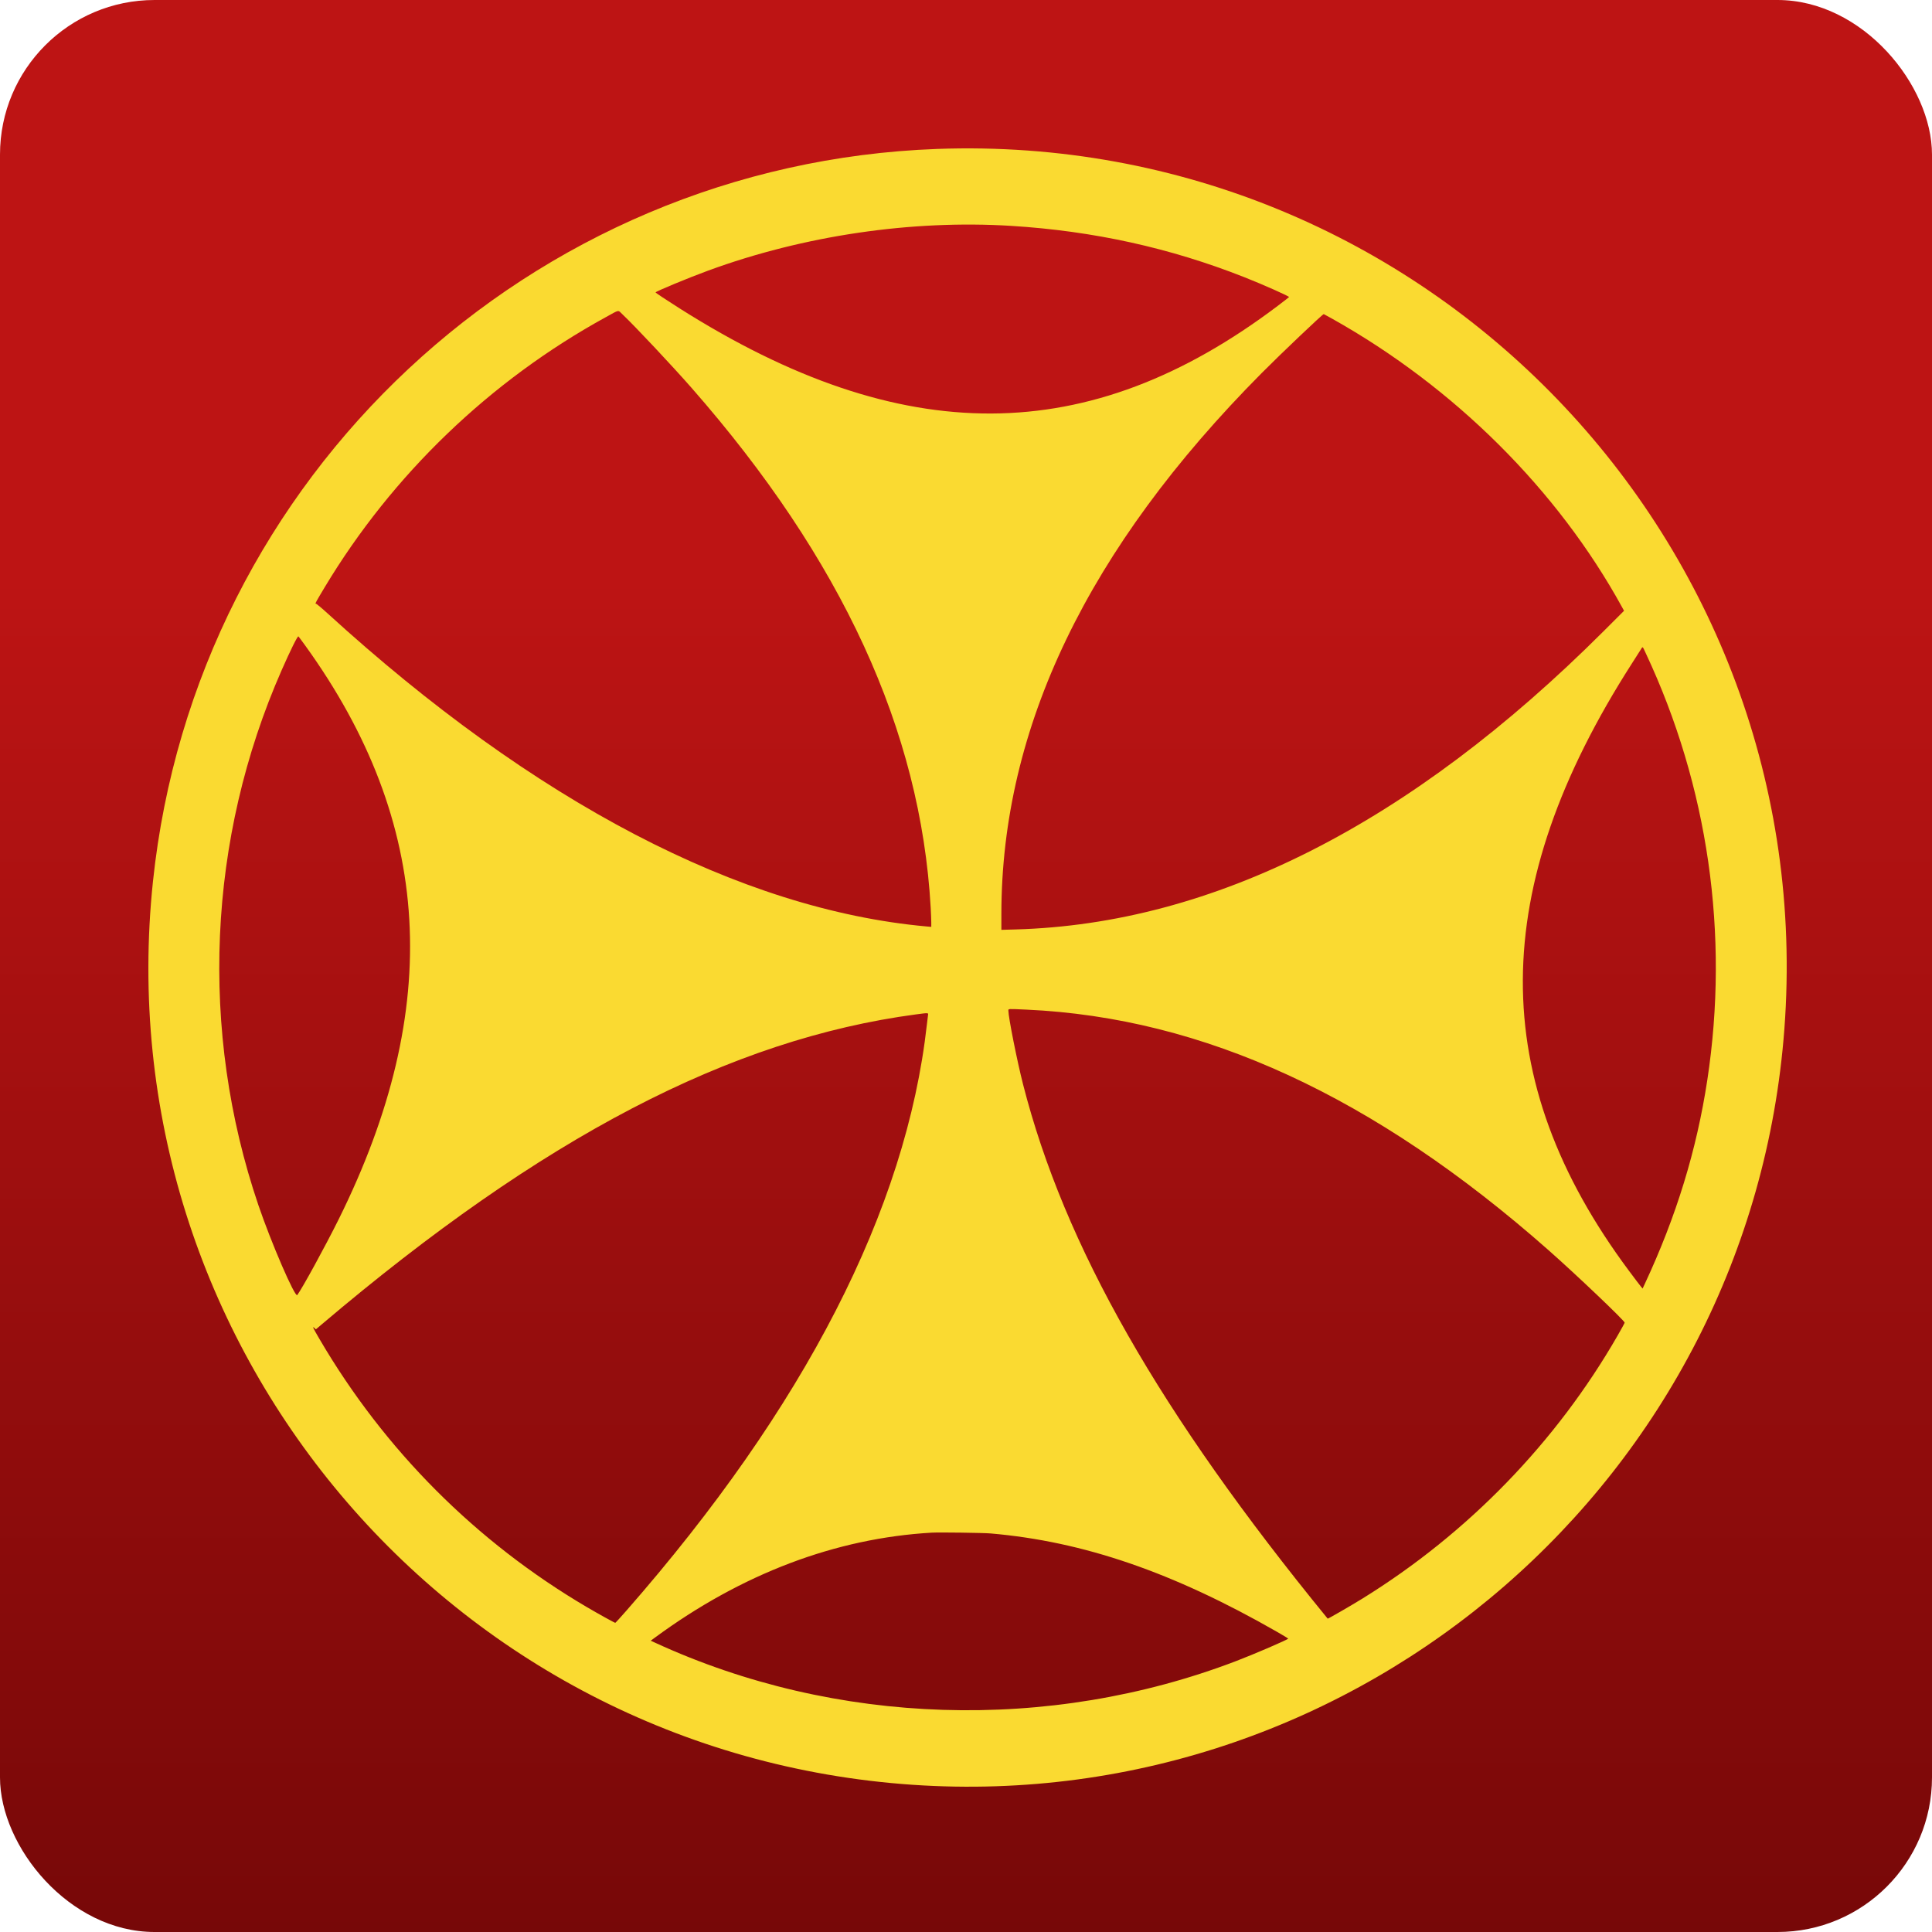 <svg width="625" height="625" viewBox="0 0 625 625" fill="none" xmlns="http://www.w3.org/2000/svg">
<g clip-path="url(#clip0_62_11)">
<rect width="625" height="625" rx="50" fill="url(#paint0_linear_62_11)"/>
<path fill-rule="evenodd" clip-rule="evenodd" d="M303.156 48.181C171.544 52.977 63.272 154.117 49.482 285.146C33.747 434.672 145.135 567.135 295.22 577.378C440.208 587.274 566.382 477.89 577.243 332.885C589.049 175.247 461.177 42.422 303.156 48.181ZM327.155 73.07C353.739 74.725 378.515 80.182 402.583 89.688C408.655 92.085 417.151 95.863 417.005 96.1C416.955 96.184 415.277 97.488 413.276 98.998C352.199 145.122 291.825 145.354 219.821 99.745C215.567 97.05 212.073 94.729 212.077 94.599C212.084 94.287 222.697 89.884 229.081 87.544C259.982 76.215 294.89 71.064 327.155 73.07ZM201.435 101.752C205.332 105.429 217.491 118.374 223.72 125.478C272.361 180.947 297.831 236.299 301.075 293.584C301.18 295.452 301.267 297.625 301.267 298.413V299.844L299.802 299.712C239.519 294.276 172.773 259.404 105.976 198.442C103.843 196.496 102.29 195.214 102.136 195.274C101.839 195.388 102.352 194.45 104.995 190.049C126.916 153.539 158.558 123.133 196.004 102.588C200.581 100.079 199.79 100.2 201.435 101.752ZM431.062 103.161C470.555 125.325 503.864 158.472 524.69 196.338L525.378 197.589L518.72 204.237C456.305 266.565 392.507 298.899 328.432 300.678L323.943 300.803L323.944 295.685C323.955 235.412 351.894 177.343 408.126 120.718C414.402 114.399 427.834 101.632 428.228 101.612C428.265 101.61 429.54 102.307 431.062 103.161ZM98.705 208.783C140.088 266.094 143.576 325.933 109.529 394.508C105.247 403.132 97.81 416.732 96.164 418.948C95.456 419.902 87.705 401.972 83.585 389.849C64.41 333.42 67.116 271.327 91.127 216.772C94.014 210.212 96.295 205.623 96.542 205.875C96.674 206.01 97.647 207.319 98.705 208.783ZM532.398 211.303C552.58 254.305 559.497 302.292 552.306 349.432C548.848 372.1 542.285 393.495 532.089 415.33L531.381 416.845L530.823 416.185C530.515 415.822 528.797 413.557 527.004 411.15C480.896 349.294 481.176 287.529 527.892 214.68C529.033 212.901 530.274 210.953 530.65 210.352C531.488 209.013 531.267 208.892 532.398 211.303ZM332.069 326.615C389.304 329.21 444.591 354.684 500.938 404.424C509.953 412.383 525.573 427.252 525.573 427.875C525.573 428 524.542 429.893 523.281 432.082C503.426 466.593 474.924 495.975 440.82 517.092C437.202 519.332 429.588 523.731 429.505 523.628C375.112 457.073 344.305 403.039 330.952 350.763C329.03 343.243 326.213 329.083 326.211 326.942C326.211 326.316 325.88 326.335 332.069 326.615ZM300.227 328.274C300.179 328.56 300.005 329.995 299.842 331.458C293.184 391.176 260.341 455.212 202.564 521.13C200.707 523.249 199.123 524.982 199.042 524.982C198.814 524.982 193.42 521.998 189.835 519.887C154.01 498.805 124.412 469.133 103.382 433.223C101.207 429.51 100.907 428.847 101.763 429.645L102.189 430.039L103.984 428.516C175.483 367.853 236.231 336.159 296.353 328.151C300.272 327.629 300.333 327.63 300.227 328.274ZM320.448 496.066C350.469 498.654 379.455 508.609 413.089 527.879C415.09 529.025 416.727 530.022 416.727 530.092C416.727 530.382 405.742 535.114 399.823 537.374C339.324 560.484 270.265 558.29 211.906 531.405L210.51 530.762L211.812 529.804C239.898 509.121 270.295 497.595 301.455 495.811C303.917 495.67 318.057 495.86 320.448 496.066Z" fill="#FADA31"/>
</g>
<defs>
<linearGradient id="paint0_linear_62_11" x1="312.5" y1="625" x2="312.5" y2="0" gradientUnits="userSpaceOnUse">
<stop stop-color="#770808"/>
<stop offset="0.7" stop-color="#BD1414"/>
</linearGradient>
<clipPath id="clip0_62_11">
<rect width="625" height="625" fill="white"/>
</clipPath>
</defs>
</svg>
